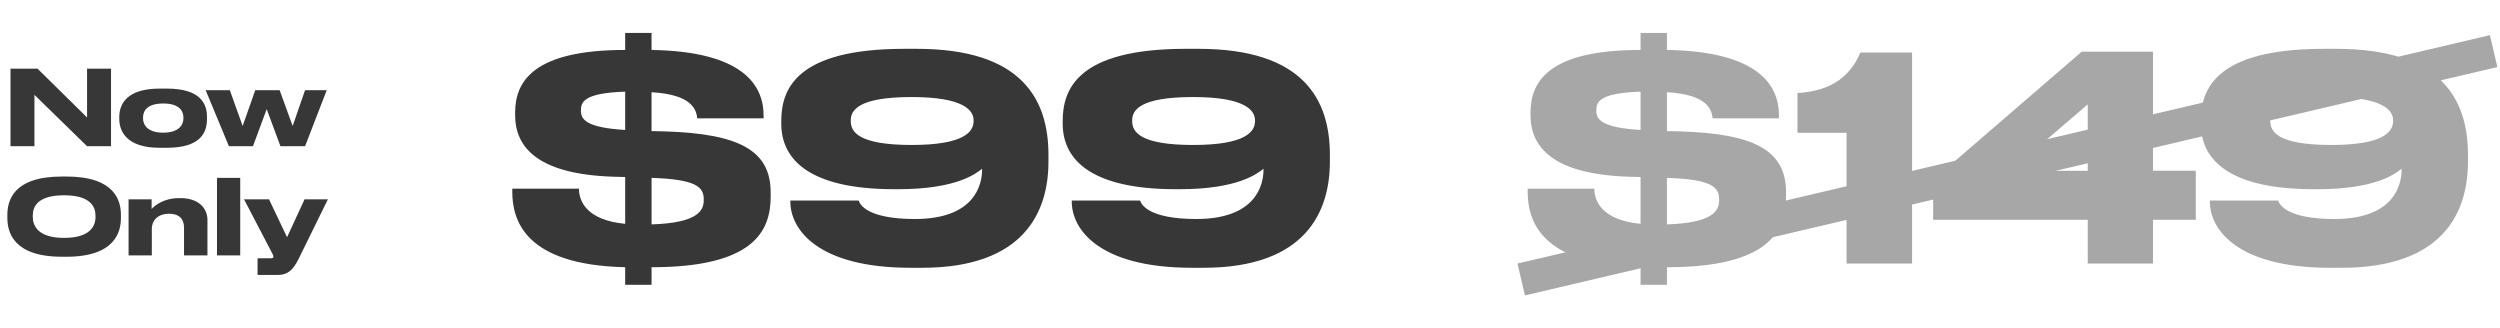 <svg width="229" height="30" viewBox="0 0 229 30" fill="none" xmlns="http://www.w3.org/2000/svg"><path d="M53.213 10.135v.026c0 .78.494 1.533 4.053 1.741V8.395c-3.87.13-4.053.987-4.053 1.74zm11.25 8.21v-.104c0-1.117-.727-1.818-4.78-1.948v4.26c4.286-.13 4.78-1.298 4.78-2.208zm-4.78 7.743h-2.417v-1.611c-9.275-.208-10.34-4.39-10.34-6.911v-.286h6.105c0 1.117.676 2.884 4.235 3.222v-4.287l-1.013-.026c-6.963-.208-9.067-2.676-9.067-5.638v-.234c0-2.884 1.714-5.742 10.08-5.742V3.018h2.416v1.558c8.288.13 10.263 3.17 10.263 6.002v.26h-6.08c-.078-.806-.493-2.182-4.183-2.39v3.56l1.144.025c6.988.208 9.768 1.793 9.768 5.612v.364c0 3.221-1.636 6.469-10.911 6.469v1.61zM89.18 11.097v-.078c0-.91-.91-2.13-5.664-2.13-4.91 0-5.586 1.22-5.586 2.13v.078c0 .961.676 2.182 5.586 2.182 4.859 0 5.664-1.247 5.664-2.182zm-4.728 13.432h-1.04c-8.573 0-11.016-3.56-11.016-6.054v-.104h6.262c.078.286.675 1.69 5.144 1.69 5.534 0 6.158-3.197 6.158-4.521v-.079c-.546.416-2.287 1.871-7.69 1.871h-.338c-8.106 0-10.367-2.936-10.367-6.001v-.234c0-2.858 1.273-6.625 11.276-6.625h1.143c9.639 0 12.055 4.65 12.055 9.716v.624c0 4.547-2.182 9.717-11.587 9.717zm30.506-13.432v-.078c0-.91-.909-2.13-5.664-2.13-4.91 0-5.586 1.22-5.586 2.13v.078c0 .961.676 2.182 5.586 2.182 4.859 0 5.664-1.247 5.664-2.182zm-4.728 13.432h-1.04c-8.573 0-11.016-3.56-11.016-6.054v-.104h6.262c.078.286.675 1.69 5.144 1.69 5.534 0 6.158-3.197 6.158-4.521v-.079c-.546.416-2.287 1.871-7.691 1.871h-.337c-8.106 0-10.367-2.936-10.367-6.001v-.234c0-2.858 1.273-6.625 11.276-6.625h1.143c9.639 0 12.055 4.65 12.055 9.716v.624c0 4.547-2.182 9.717-11.587 9.717zM.96 6.293h2.482l4.533 4.466V6.293h2.195v7.1H7.975l-4.82-4.705v4.705H.962v-7.1zm14.326 7.244h-.668c-2.978 0-3.693-1.47-3.693-2.654v-.171c0-1.184.706-2.596 3.683-2.596h.678c3.13 0 3.674 1.431 3.674 2.596v.171c0 1.184-.506 2.654-3.674 2.654zm-.334-1.384c1.45 0 1.851-.726 1.851-1.327v-.048c0-.639-.41-1.297-1.841-1.297h-.01c-1.45 0-1.851.649-1.851 1.297v.048c0 .601.4 1.327 1.851 1.327zm8.22 1.24h-2.204L18.838 8.26h2.214l1.174 3.283 1.155-3.283h2.233l1.193 3.283 1.136-3.283h1.985l-1.985 5.134H25.69l-1.26-3.397-1.259 3.397zM5.675 16.17h.41c4.467 0 4.991 2.243 4.991 3.512v.286c0 1.25-.515 3.55-4.99 3.55h-.411c-4.495 0-5-2.3-5-3.55v-.286c0-1.27.505-3.512 5-3.512zm3.073 3.712v-.133c0-.811-.468-1.861-2.873-1.861-2.443 0-2.872 1.05-2.872 1.86v.115c0 .812.467 1.928 2.872 1.928 2.386 0 2.873-1.088 2.873-1.909zm3.03 3.512V18.26h2.11v.878c.257-.258 1.02-.992 2.548-.992h.066c1.795 0 2.5 1.011 2.5 2.004v3.244h-2.146v-2.538c0-.792-.43-1.279-1.375-1.279-.954 0-1.574.553-1.574 1.393v2.424h-2.129zm10.227-7.1v7.1h-2.128v-7.1h2.128zm1.588 8.895V23.66h1.203c.2 0 .248-.058.248-.163 0-.105-.086-.248-.239-.544l-2.452-4.695h2.29l1.651 3.474 1.603-3.474h2.138l-2.691 5.478c-.487.964-.964 1.45-1.89 1.45h-1.86z" fill="#222" opacity=".9"/><g><path d="M146.222 10.135v.026c0 .78.494 1.533 4.053 1.741V8.395c-3.871.13-4.053.987-4.053 1.74zm11.25 8.21v-.104c0-1.117-.728-1.818-4.781-1.948v4.26c4.287-.13 4.781-1.298 4.781-2.208zm-4.781 7.743h-2.416v-1.611c-9.275-.208-10.34-4.39-10.34-6.911v-.286h6.105c0 1.117.676 2.884 4.235 3.222v-4.287l-1.013-.026c-6.963-.208-9.067-2.676-9.067-5.638v-.234c0-2.884 1.714-5.742 10.08-5.742V3.017h2.416v1.558c8.288.13 10.263 3.17 10.263 6.002v.26h-6.08c-.078-.806-.493-2.183-4.183-2.39v3.559l1.144.026c6.988.208 9.768 1.793 9.768 5.612v.364c0 3.221-1.636 6.469-10.912 6.469v1.61zm16.453-13.926h-4.495V8.525c3.326-.208 4.884-1.69 5.768-3.716h4.728v19.33h-6.001V12.162zm7.933 4.313L190.691 4.73h6.521v10.912h3.923v4.495h-3.923v4.001h-5.975v-4.001h-14.16v-3.663zm14.16-.832v-6.08l-7.093 6.08h7.093zm27.97-4.546v-.078c0-.91-.909-2.13-5.664-2.13-4.91 0-5.586 1.22-5.586 2.13v.078c0 .961.676 2.182 5.586 2.182 4.859 0 5.664-1.247 5.664-2.182zm-4.729 13.432h-1.039c-8.573 0-11.016-3.56-11.016-6.054v-.104h6.262c.078.286.675 1.69 5.144 1.69 5.534 0 6.157-3.197 6.157-4.522v-.078c-.545.416-2.286 1.871-7.69 1.871h-.338c-8.106 0-10.366-2.936-10.366-6.002v-.233c0-2.858 1.273-6.625 11.276-6.625h1.143c9.639 0 12.055 4.65 12.055 9.716v.624c0 4.547-2.182 9.717-11.588 9.717z" fill="#A7A7A7"/><path d="M139.343 25.6l89.074-20.92" stroke="#A7A7A7" stroke-width="2.999"/></g></svg>